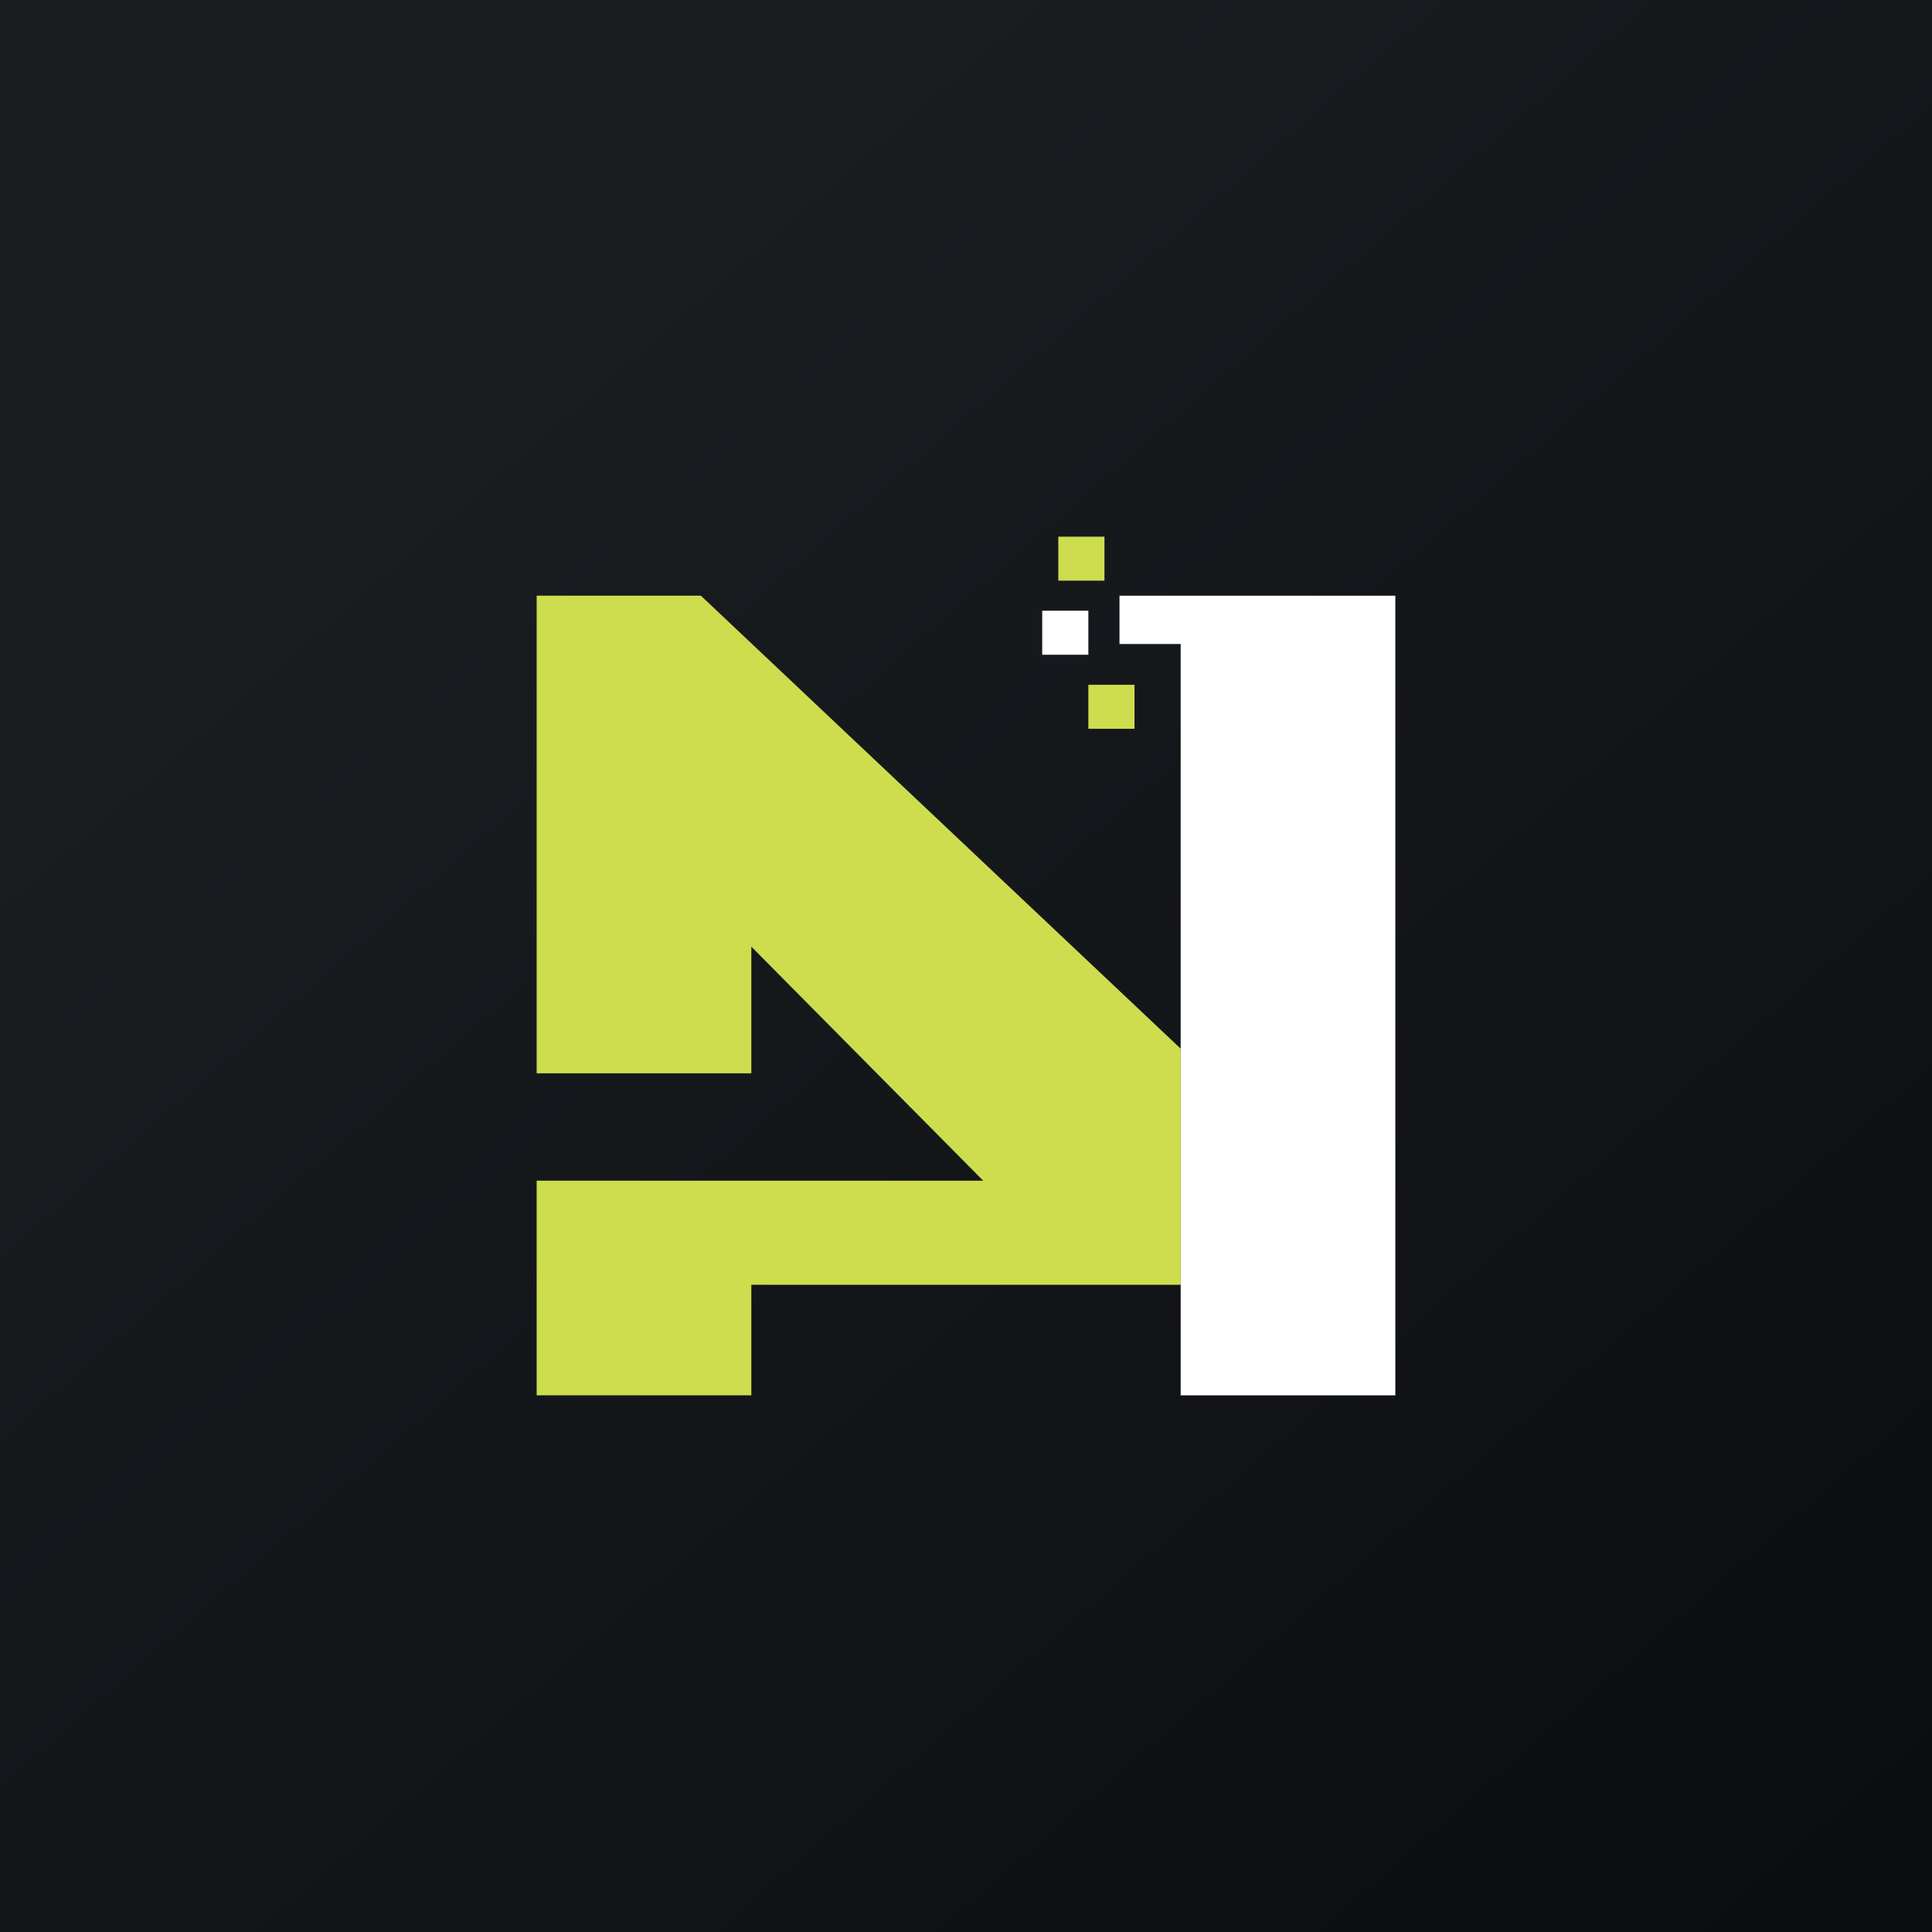 <!-- by TradingView --><svg width="18" height="18" viewBox="0 0 18 18" xmlns="http://www.w3.org/2000/svg"><rect x="0" y="0" width="18" height="18" fill="#808080" stroke="none"/><path fill="url(#a)" d="M0 0h18v18H0z"/><path d="M5 5.55V10h2V8.82L9.16 11H5v2h2v-1.03h4v-2.2L6.53 5.55H5Z" fill="#CEDD4E"/><path d="M13 5.55V13h-2V6h-.57v-.45H13ZM9.71 5.69h.43v.41h-.43z" fill="#fff"/><path fill="#CEDD4E" d="M10.14 6.38h.43v.41h-.43zM9.86 5h.43v.41h-.43z"/><defs><linearGradient id="a" x1="3.35" y1="3.12" x2="21.9" y2="24.43" gradientUnits="userSpaceOnUse"><stop stop-color="#1A1E21"/><stop offset="1" stop-color="#06060A"/></linearGradient></defs></svg>